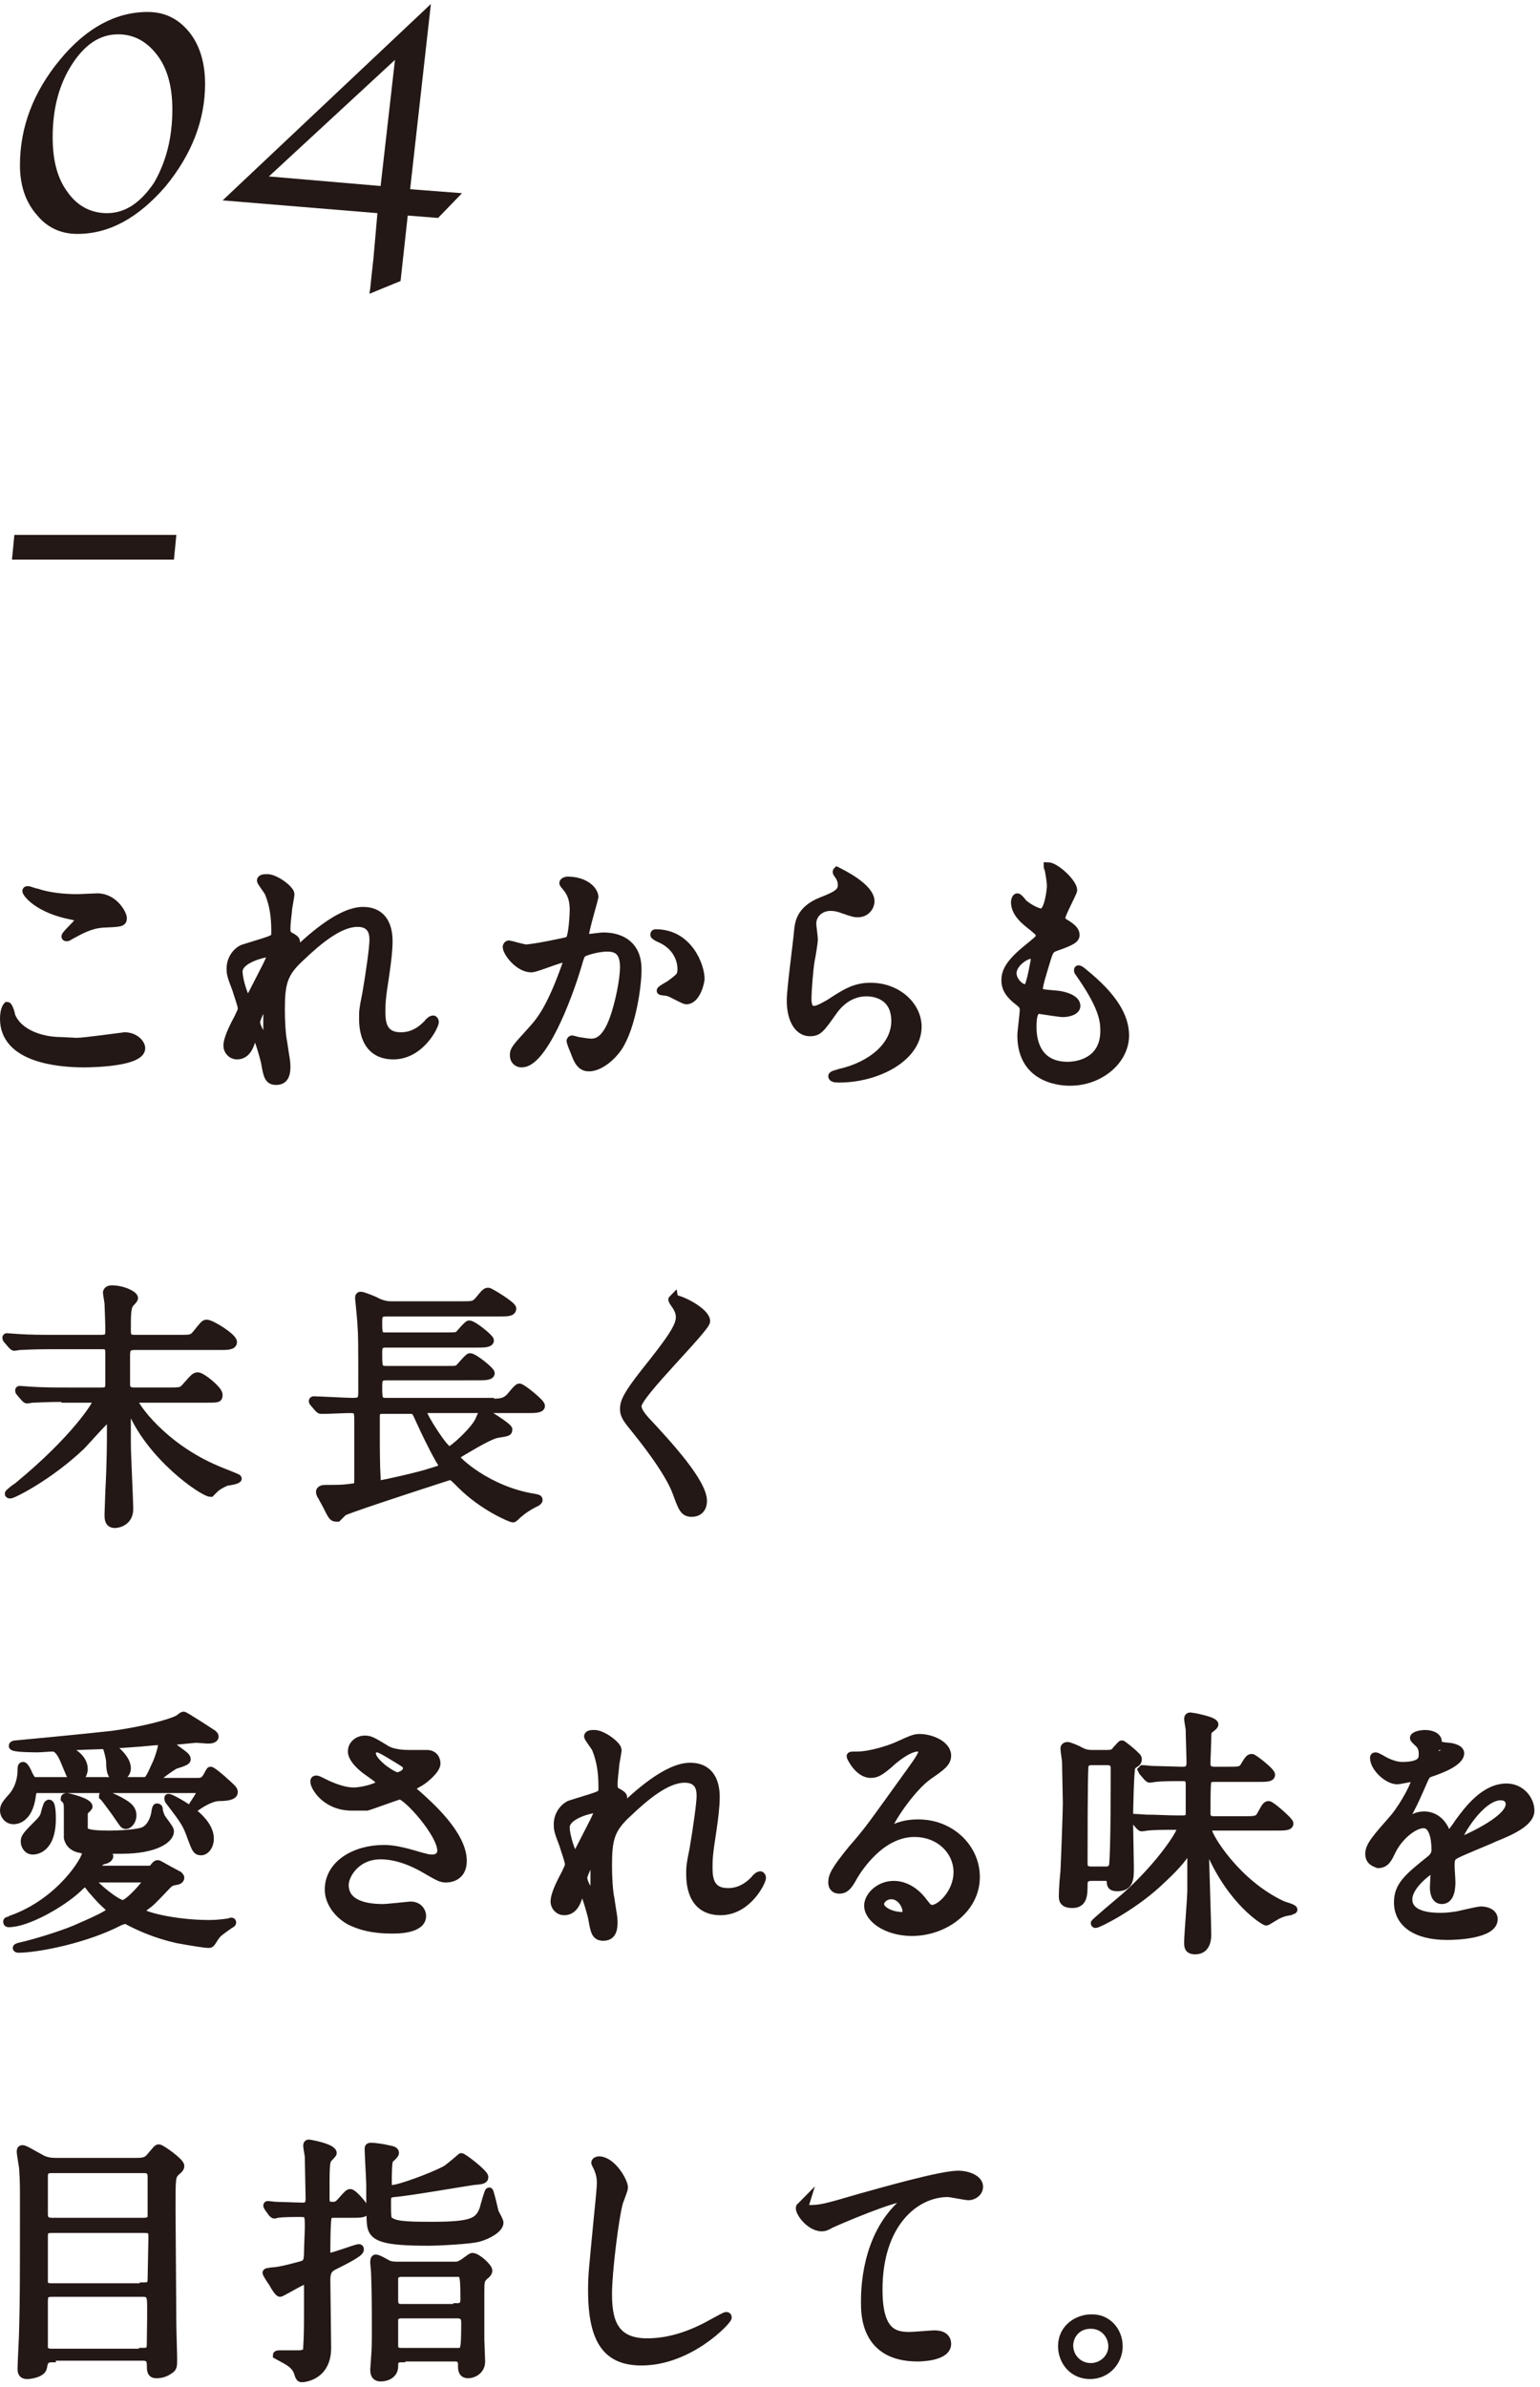 <?xml version="1.0" encoding="utf-8"?>
<!-- Generator: Adobe Illustrator 22.0.1, SVG Export Plug-In . SVG Version: 6.00 Build 0)  -->
<svg version="1.1" id="レイヤー_1" xmlns="http://www.w3.org/2000/svg" xmlns:xlink="http://www.w3.org/1999/xlink" x="0px"
	 y="0px" viewBox="0 0 193 299" style="enable-background:new 0 0 193 299;" xml:space="preserve">
<style type="text/css">
	.st0{fill:#231815;stroke:#231815;stroke-miterlimit:10;}
	.st1{fill:#231815;}
</style>
<g>
	<g>
		<path class="st0" d="M9.6,130.5c1,0,5.9-0.7,6-0.7c1.3,0,2.1,0.9,2.1,1.5c0,1.7-5.5,1.9-7.2,1.9c-3.2,0-10-0.6-10-5.6
			c0-1.2,0.4-1.6,0.4-1.6c0.2,0,0.5,1,0.5,1.2c0.9,2.3,3.9,3.2,6.2,3.2C7.9,130.4,9.3,130.5,9.6,130.5z M9.7,112.5
			c0.4,0,2.2-0.1,2.5-0.1c2.1,0,3.2,2.1,3.2,2.6c0,0.6-0.3,0.6-2.5,0.7c-1.6,0.1-2.8,0.8-4.1,1.5c-0.3,0.2-0.3,0.2-0.5,0.2
			c0,0-0.1,0-0.1-0.1c0-0.3,1.8-1.8,1.8-2.2c0-0.2-0.1-0.2-1-0.4c-4.2-0.8-5.7-2.8-5.7-3.1c0-0.1,0.1-0.1,0.2-0.1
			c0.2,0,0.9,0.3,1.1,0.3C6.1,112.3,7.9,112.5,9.7,112.5z"/>
		<path class="st0" d="M36.4,112c0,0.3-0.3,1.7-0.3,2c0,0.2-0.2,1.5-0.2,2.3c0,0.7,0.1,0.8,0.7,1.1c0.3,0.2,0.5,0.3,0.5,0.6
			c0,0.1,0,0.5-0.3,0.8c-0.7,0.9-0.8,1.1-0.8,1.2c0,0.1,0,0.1,0.1,0.1c0.1,0,0.2-0.1,0.8-0.7c1.7-1.6,5.6-5.3,8.6-5.3
			c2.2,0,3.2,1.5,3.2,3.8c0,1.2-0.2,2.7-0.4,4.1c-0.5,3.2-0.5,3.7-0.5,4.8c0,1.3,0.2,3,2.4,3c0.5,0,1.9,0,3.4-1.6
			c0.2-0.3,0.5-0.5,0.7-0.5c0.1,0,0.2,0.2,0.2,0.3c0,0.5-1.8,4.2-5.2,4.2c-3.8,0-3.8-3.8-3.8-4.7c0-0.8,0-1.1,0.4-3
			c0.5-2.9,0.9-5.9,0.9-6.7c0-0.6,0-2.2-2-2.2c-2.3,0-5,2.3-7.1,4.3c-2.2,2-2.5,3.3-2.5,6.6c0,1.4,0.1,3.2,0.3,4.1
			c0.3,2.1,0.4,2.3,0.4,3c0,1.1-0.3,1.8-1.3,1.8c-1,0-1.1-0.7-1.4-2.4c-0.1-0.4-0.9-3.5-1.3-3.5c-0.1,0-0.2,0.1-0.4,0.9
			c-0.3,1-0.8,1.8-1.8,1.8c-0.7,0-1.2-0.6-1.2-1.2c0-1.1,1.1-3,1.4-3.6c0.1-0.3,0.4-0.7,0.4-1.1c0-0.4-0.6-2-0.7-2.4
			c-0.7-1.8-0.7-2-0.7-2.6c0-1.4,1-2.3,1.6-2.5c2.2-0.7,3.4-1,3.8-1.3c0.2-0.1,0.2-0.4,0.2-0.9c0-1.7-0.2-3.2-0.8-4.7
			c-0.1-0.3-1-1.4-1-1.6c0-0.3,0.5-0.3,0.7-0.3C34.4,109.9,36.4,111.4,36.4,112z M33.5,119.4c-0.3,0-3.6,0.7-3.6,2.3
			c0,1.1,0.8,3.5,1.1,3.5c0.1,0,0.3-0.2,0.4-0.3c0.1-0.2,1.8-3.5,2-3.9c0.3-0.6,0.6-1.3,0.6-1.4C33.8,119.4,33.7,119.4,33.5,119.4z
			 M33.5,126.9c0-0.2,0.1-1.1,0.1-1.1c0-0.1,0-0.3-0.2-0.3c-0.3,0-1.3,2.1-1.3,2.5c0,0.8,1.1,2.3,1.1,2.3
			C33.5,130.3,33.5,130,33.5,126.9z"/>
		<path class="st0" d="M63.5,118.6c0-0.1,0.1-0.3,0.3-0.3c0.1,0,1.8,0.5,2.1,0.5c0.9,0,5.3-0.9,5.4-1c0.5-0.4,0.6-3.6,0.6-3.8
			c0-0.8-0.1-1.8-0.8-2.7c-0.5-0.6-0.5-0.6-0.5-0.7c0-0.2,0.4-0.3,0.5-0.3c2.2,0,3.4,1.2,3.4,2.1c0,0.1-1.2,4.1-1.2,4.8
			c0,0.2,0.1,0.3,0.4,0.3c0.2,0,1.6-0.2,1.9-0.2c2.4,0,4.3,1.2,4.3,4.1c0,2.5-0.9,8.1-2.8,10.3c-0.9,1.1-2.2,2-3.3,2
			c-1.2,0-1.5-1.2-1.9-2.2c-0.1-0.2-0.4-1-0.4-1.1c0-0.1,0.1-0.2,0.2-0.2c0.1,0,0.7,0.2,0.8,0.2c0.6,0.1,1.3,0.2,1.6,0.2
			c0.9,0,2.1-0.5,3.1-3.9c0.4-1.3,1-3.9,1-5.6c0-2.3-1.3-2.4-2.2-2.4c-1,0-2.9,0.5-3.1,0.8c-0.1,0.2-0.2,0.3-0.5,1.4
			c-1.3,4.4-4.4,12.3-7,12.3c-0.7,0-1-0.5-1-1c0-0.7,0.2-0.9,2.2-3.1c0.9-1,2.2-2.4,4-7.3c0.1-0.3,0.5-1.3,0.5-1.5
			c0-0.1,0-0.3-0.2-0.3c-0.7,0-3.7,1.3-4.3,1.3C65,121.3,63.5,119.3,63.5,118.6z M86,125.3c-0.3,0-1.8-0.9-2.2-1
			c-0.2-0.1-1-0.1-1-0.2c0-0.2,1.1-0.7,1.3-0.9c1.2-0.9,1.3-1,1.3-1.9c0-0.5-0.2-2.6-2.6-3.7c-0.3-0.1-0.8-0.4-0.8-0.5
			c0-0.2,0.1-0.2,0.2-0.2c4.1,0,5.6,4.1,5.6,5.7C87.8,123,87.3,125.3,86,125.3z"/>
		<path class="st0" d="M109.1,112.9c0,0.6-0.5,1.5-1.6,1.5c-0.3,0-0.5,0-1.9-0.5c-0.5-0.2-1-0.3-1.5-0.3c-1.3,0-2.3,0.9-2.3,2.1
			c0,0.3,0.2,1.7,0.2,2s-0.3,2.2-0.4,2.6c-0.2,1.2-0.4,3.9-0.4,4.7c0,0.5,0,1.5,0.8,1.5c0.6,0,1.5-0.6,1.9-0.8
			c2-1.3,3.2-2.1,5.2-2.1c3.4,0,5.9,2.4,5.9,5c0,3.9-5.1,6.5-9.8,6.5c-0.4,0-0.9,0-0.9-0.3c0-0.2,0.7-0.3,0.9-0.4c4-0.9,7-3.4,7-6.5
			c0-3.4-2.9-3.6-3.6-3.6c-1.1,0-2.8,0.4-4.2,2.4c-1.5,2.1-1.8,2.6-2.9,2.6c-1.4,0-2.4-1.5-2.4-4c0-1.4,0.8-7.3,0.9-8.5
			c0.1-1.1,0.2-2.8,2.9-3.9c1.8-0.7,2.6-1.1,2.6-2c0-0.6-0.2-1-0.5-1.4c-0.1-0.1-0.2-0.3-0.1-0.4
			C105.3,109.3,109.1,111.1,109.1,112.9z"/>
		<path class="st0" d="M134.5,111.5c0,0.3-1.5,3-1.5,3.5c0,0.2,0.2,0.5,0.6,0.7c0.8,0.5,1.2,0.9,1.2,1.4c0,0.5-0.4,0.8-2.4,1.5
			c-0.9,0.3-0.9,0.5-1.5,2.5c-0.2,0.7-0.7,2.2-0.7,2.8c0,0.5,0.1,0.5,2.4,0.7c0.8,0.1,2.3,0.5,2.3,1.4c0,0.6-0.9,0.9-1.7,0.9
			c-0.5,0-2.8-0.4-3-0.4c-0.8,0-0.8,1.5-0.8,2.2c0,1.4,0.4,4.8,4.4,4.8c1.4,0,4.6-0.6,4.6-4.4c0-1.4-0.3-3.2-3.2-7.3
			c-0.1-0.1-0.1-0.2-0.1-0.3c0-0.3,0.7,0.3,0.8,0.4c3.7,3,5.1,5.5,5.1,7.8c0,3.1-3.1,5.8-6.9,5.8c-0.6,0-6.1,0-6.1-5.8
			c0-0.5,0.3-2.7,0.3-3.2c0-0.4-0.1-0.6-0.6-1c-1.2-0.9-1.7-1.7-1.7-2.7c0-1,0.4-2,2.4-3.7c1.7-1.4,1.9-1.5,1.9-1.9
			c0-0.4-0.2-0.5-0.9-1.1c-0.9-0.7-2.2-1.7-2.2-3.1c0-0.2,0.1-0.6,0.3-0.6c0.2,0,0.7,0.7,0.8,0.8c0.9,0.7,1.8,1.1,2.2,1.1
			c0.9,0,1.2-2.9,1.2-3.3c0-0.6-0.2-1.7-0.3-2.2c-0.1-0.1-0.1-0.2-0.1-0.3C132.3,108.5,134.5,110.6,134.5,111.5z M129.2,119.6
			c-0.7,0-2.3,1.1-2.3,2.3c0,1,1,1.9,1.6,1.9c0.1,0,0.3-0.1,0.4-0.3c0.3-0.5,0.8-3.3,0.8-3.4C129.6,119.9,129.6,119.6,129.2,119.6z"
			/>
		<path class="st0" d="M8.2,175.1c-2.5,0-3.5,0.1-4.1,0.1c-0.1,0-0.6,0.1-0.7,0.1c-0.1,0-0.2-0.1-0.3-0.2l-0.6-0.7
			c-0.1-0.1-0.1-0.2-0.1-0.2c0-0.1,0-0.1,0.1-0.1c0.2,0,1.2,0.1,1.4,0.1c1.6,0.1,2.9,0.1,4.4,0.1h4.5c0.9,0,0.9-0.5,0.9-1.1
			c0-2.9,0-3.6,0-3.8c0-0.9-0.5-0.9-1-0.9H6.6c-2.8,0-3.8,0.1-4.1,0.1c-0.1,0-0.6,0.1-0.7,0.1c-0.1,0-0.2-0.1-0.3-0.2l-0.6-0.7
			c-0.1-0.1-0.1-0.2-0.1-0.2c0-0.1,0-0.1,0.1-0.1c0.2,0,1.2,0.1,1.4,0.1c1.6,0.1,2.9,0.1,4.4,0.1h6c1,0,1-0.4,1-1.2
			c0-0.9-0.1-3-0.1-3.2c0-0.2-0.2-1.2-0.2-1.4c0-0.1,0.1-0.4,0.6-0.4c1.4,0,2.8,0.7,2.8,1.1c0,0.2-0.5,0.6-0.6,0.8
			c-0.3,0.5-0.3,1.5-0.3,3.2c0,0.8,0.1,1.1,1,1.1h5.7c1.3,0,1.5,0,2-0.6c0.9-1.1,1-1.3,1.3-1.3c0.6,0,3.3,1.7,3.3,2.3
			c0,0.5-0.7,0.5-1.7,0.5H16.9c-0.9,0-1.1,0.3-1.1,1.2c0,0.6,0,3.4,0,3.6c0,0.8,0.5,0.9,1.1,0.9h4.2c1.5,0,1.7,0,2.2-0.6
			c1-1.1,1.1-1.3,1.5-1.3c0.5,0,2.6,1.7,2.6,2.3c0,0.5-0.1,0.5-1.4,0.5h-8.8c-0.1,0-0.4,0-0.4,0.3c0,0.5,3.5,5.7,10.4,8.6
			c0.4,0.2,2.6,1,2.6,1.1c0,0.2-1.2,0.4-1.4,0.4c-0.7,0.3-1.2,0.6-1.5,0.9c-0.1,0.1-0.5,0.5-0.5,0.5c-0.9,0-7.7-4.6-10.1-10.8
			c-0.2-0.4-0.2-0.4-0.3-0.4c-0.1,0-0.1,0.2-0.1,0.2v4.9c0,1.2,0.3,7.2,0.3,8.1c0,1.7-1.5,1.9-1.8,1.9c-0.8,0-0.8-0.7-0.8-1.2
			c0-0.2,0.1-2.6,0.1-2.9c0.2-3.7,0.2-6.3,0.2-7.6c0-1.4,0-1.7-0.2-1.7c-0.3,0-3,3.1-3.5,3.6c-4.1,3.9-8.6,6.1-8.9,6.1
			c-0.1,0-0.2,0-0.2-0.1c0-0.1,0.9-0.8,1.1-0.9c7.3-6,9.9-10.3,9.9-10.6c0-0.4-0.4-0.4-0.5-0.4H8.2z"/>
		<path class="st0" d="M61.4,175.7c1.1,0,1.7,0,2.3-0.5c0.3-0.2,1.1-1.4,1.4-1.4c0.3,0,2.7,1.9,2.7,2.3c0,0.4-0.8,0.4-1.7,0.4H53.5
			c-0.3,0-0.5,0.1-0.5,0.4c0,0.5,2.7,4.8,3.3,4.8c0.4,0,3.3-2.6,3.8-3.9c0.2-0.5,0.4-0.9,0.5-0.9c0.2,0,2.9,1.7,3.1,2.1v0.1
			c0,0.3-0.1,0.3-1.3,0.5c-0.9,0.1-3.2,1.5-4.4,2.2c-0.8,0.5-0.9,0.5-0.9,0.7c0,0.4,4.1,4.2,9.8,5.1c0.5,0.1,0.6,0.1,0.6,0.3
			c0,0.1-0.2,0.3-0.5,0.4c-0.8,0.4-1.4,0.8-2.1,1.4c-0.1,0.1-0.5,0.5-0.6,0.5c-0.3,0-3.8-1.5-6.5-4.2c-1-1-1.1-1.1-1.4-1.1
			c-0.2,0-2.5,0.8-3.8,1.2c-1.5,0.5-9.2,3-9.6,3.3c-0.1,0.1-0.6,0.6-0.7,0.7c-0.1,0-0.1,0-0.2,0c-0.4,0-0.5-0.2-1.2-1.6
			c-0.1-0.2-0.5-0.9-0.6-1.1c-0.1-0.1-0.2-0.4-0.2-0.5c0-0.4,0.5-0.4,0.8-0.4c1.7,0,2.1,0,3.5-0.2c0.5-0.1,0.5-0.4,0.5-1.1
			c0-1.2,0-6.3,0-7.4c0-1.2-0.2-1.3-1.1-1.3c-0.7,0-2.5,0.1-3.1,0.1c-0.1,0-0.4,0-0.5,0c-0.1,0-0.2-0.1-0.3-0.2l-0.6-0.7
			c-0.1-0.1-0.1-0.2-0.1-0.2c0,0,0-0.1,0.1-0.1c0.6,0,4.1,0.2,4.9,0.2c1.1,0,1.2-0.3,1.2-1.3c0-6.3,0-7-0.1-8.3
			c0-0.5-0.3-3.3-0.3-3.4c0-0.1,0-0.3,0.2-0.3c0.3,0,1.8,0.6,2.1,0.8c0.9,0.4,1.4,0.4,1.8,0.4h8.7c1.4,0,1.6,0,2.1-0.5
			c0.9-1.1,1-1.2,1.3-1.2c0.2,0,3,1.7,3,2.1c0,0.5-0.6,0.5-1.7,0.5H48.5c-1,0-1.1,0.3-1.1,1.2c0,1.4,0,1.8,0.9,1.8h7.4
			c1.4,0,1.5,0,1.8-0.2c0.2-0.2,1.1-1.3,1.3-1.3c0.5,0,2.6,1.7,2.6,2c0,0.4-0.8,0.4-1.7,0.4H48.3c-0.9,0-0.9,0.6-0.9,1.2
			c0,1.7,0,2.1,1,2.1h7.5c1.3,0,1.4,0,1.7-0.3c0.2-0.2,1.1-1.3,1.3-1.3c0.5,0,2.6,1.7,2.6,2c0,0.4-0.8,0.4-1.7,0.4H48.4
			c-0.9,0-1,0.4-1,1.2c0,1.6,0,2,1,2H61.4z M48,176.6c-0.3,0-0.8,0-0.9,0.6c0,0.2,0,2,0,2.4c0,1.6,0,3.9,0.1,5.5
			c0,0.5,0,0.8,0.5,0.8c0.4,0,5.2-1.1,6.3-1.5c1.4-0.4,1.5-0.5,1.5-0.8c0-0.1-0.1-0.2-0.5-0.9c-0.8-1.4-1.8-3.5-2.3-4.6
			c-0.6-1.3-0.6-1.5-1.3-1.5H48z"/>
		<path class="st0" d="M84.5,162.7c0.8,0,4,1.6,4,2.8c0,0.9-8.6,9.2-8.6,10.6c0,0.5,0.3,1,1,1.8c2.9,3.1,7.2,7.8,7.2,10.1
			c0,1.1-0.7,1.5-1.4,1.5c-1,0-1.2-0.6-1.9-2.5c-1-2.8-4.5-7.1-5.3-8.1c-1-1.2-1.3-1.7-1.3-2.4c0-0.9,0.4-1.8,2.6-4.6
			c3.2-4,4.4-5.7,4.4-6.9c0-0.7-0.3-1.2-0.8-1.9c-0.1-0.2-0.2-0.3-0.1-0.4C84.3,162.7,84.4,162.7,84.5,162.7z"/>
		<path class="st0" d="M4.9,224.1c-0.7,0-0.8,0-0.9,0.8C3.6,228,1.9,228,1.7,228c-0.8,0-1.2-0.7-1.2-1.2c0-0.5,0.2-0.8,0.8-1.5
			c0.9-0.9,1.4-2.2,1.4-3.6c0-0.3,0-0.5,0.2-0.5c0.2,0,0.6,0.8,0.7,1.1c0.4,0.7,0.4,0.8,1,0.8H18c0.6,0,0.7-0.2,1.6-2.2
			c0.4-0.9,0.7-2,0.7-2.3c0-0.5-0.3-0.5-0.6-0.5c-0.4,0-2.1,0.2-2.4,0.2c-1.3,0.1-2.6,0.2-3.1,0.2c-0.1,0-0.3,0-0.3,0.1
			c0,0.2,0.8,0.8,0.9,0.9c0.5,0.5,1.1,1.2,1.1,2c0,0.8-0.8,1.2-1.1,1.2c-0.9,0-1-1.1-1-2c0-0.5-0.3-1.5-0.4-1.8
			c-0.1-0.3-0.4-0.3-0.7-0.3c0,0-3.6,0.1-4.5,0.2c-0.2,0-0.2,0.1-0.2,0.1c0,0.1,0.1,0.1,0.3,0.2c0.5,0.2,2.2,1,2.2,2.5
			c0,0.7-0.6,1.4-0.9,1.4c-0.5,0-0.6-0.2-1.3-1.9c-0.4-1-0.9-2.2-1.7-2.2c-0.3,0-1.6,0.1-1.9,0.1c-0.3,0-3.1,0-3.1-0.3
			c0-0.1,0.1-0.2,0.4-0.2c0.1,0,8.6-0.8,12.1-1.2c3.7-0.5,7.2-1.4,8.3-2c0.1-0.1,0.5-0.4,0.6-0.4c0.2,0,3.4,2.1,3.7,2.3
			c0.1,0.1,0.2,0.2,0.2,0.3c0,0.4-0.6,0.4-0.9,0.4c-0.2,0-1.2-0.1-1.4-0.1c-0.2,0-3,0.3-3.1,0.3c-0.1,0-0.2,0.1-0.2,0.2
			c0,0.2,0.6,0.7,0.9,0.9c1.1,0.8,1.2,0.9,1.2,1.2s-1.3,0.6-1.5,0.7c-0.7,0.4-2.5,1.7-2.5,2c0,0.1,0.1,0.1,0.2,0.1h5.1
			c0.5,0,0.8,0,1.2-0.6c0.4-0.7,0.4-0.8,0.5-0.8c0.2,0,1.5,1.1,1.8,1.4c1,0.9,1.1,1,1.1,1.3c0,0.5-1,0.6-1.8,0.6
			c-1.2,0-2.7,1.1-3,1.3c-0.1,0-0.3,0.2-0.4,0.2c-0.1,0-0.1-0.1-0.1-0.1c0-0.2,1.2-1.8,1.2-2.1c0-0.3-0.3-0.3-0.5-0.3H4.9z
			 M18.3,234.4c0.2,0,0.5,0,0.9-0.4c0.3-0.4,0.4-0.5,0.6-0.5c0.1,0,1.1,0.6,1.3,0.7c0.2,0.1,1.1,0.6,1.3,0.7c0,0,0.2,0.2,0.2,0.3
			c0,0.3-0.4,0.4-0.5,0.4c-0.6,0.1-0.8,0.2-1.1,0.5c-2,2.1-2.1,2.2-2.8,2.7c-0.5,0.4-0.6,0.5-0.6,0.6c0,0.5,4.2,1.6,8.6,1.6
			c1.4,0,2.3-0.2,2.5-0.2c0,0,0.2-0.1,0.3-0.1c0,0,0.1,0,0.1,0.1c0,0.1-0.1,0.2-0.2,0.2c-1.4,1-1.6,1.1-2,1.7
			c-0.5,0.8-0.5,0.8-0.8,0.8c-0.4,0-2.3-0.3-3.9-0.6c-2.6-0.6-4.4-1.4-5.8-2.1c-0.4-0.2-0.5-0.3-0.7-0.3c-0.2,0-0.4,0.1-0.7,0.2
			c-4.2,2.2-10.3,3.4-12.7,3.4c0,0-0.2,0-0.2-0.1c0-0.1,0.5-0.2,0.5-0.2c1.8-0.4,5-1.4,6.7-2.1c0.4-0.2,4.6-1.9,4.6-2.4
			c0-0.2-0.1-0.2-0.6-0.7c-0.8-0.7-1.6-1.7-1.8-1.9c-0.6-0.8-0.6-0.8-0.9-0.8c-0.2,0-0.6,0.4-0.8,0.6c-2,1.9-6.4,4.4-8.7,4.4
			c-0.1,0-0.2,0-0.2-0.2c0,0,0-0.1,0.1-0.1c0.1,0,0.5-0.1,0.5-0.2c6.1-2.2,9.3-7.5,9.3-8.3c0-0.4-0.4-0.4-0.7-0.5
			c-0.7-0.1-1.4-0.5-1.6-1.4c0-0.1,0-2.7,0-3.1c0-1,0-1.1-0.1-1.4c0-0.1-0.3-0.4-0.3-0.4c0-0.2,0.2-0.2,0.3-0.2
			c0.1,0,2.7,0.6,2.7,1.2c0,0.1-0.6,0.6-0.6,0.7c0,0,0,1.8,0,1.9c0,0.5,0,0.9,3.2,0.9c0.9,0,3.7-0.1,4.4-0.5
			c0.8-0.4,1.3-1.5,1.4-2.5c0.1-0.4,0.1-0.4,0.2-0.4c0,0,0.2,0,0.2,0.2c0,0.3,0.2,0.9,0.4,1.2c0.9,1.2,1,1.4,1,1.6
			c0,1-1.9,2.3-6,2.3c-0.4,0-2,0-2.4,0c-0.1,0-0.2,0.1-0.2,0.1c0,0.2,1,0.5,1,0.7c0,0.3-0.5,0.5-0.7,0.5c-0.6,0.2-0.9,0.7-0.9,0.9
			c0,0.3,0.3,0.3,0.5,0.3H18.3z M6.5,227.8c0,4-2.2,4-2.4,4c-0.7,0-1-0.7-1-1.1c0-0.5,0.1-0.7,1.5-2.1c0.5-0.5,0.9-0.9,1-1.4
			c0.1-0.4,0.3-1.1,0.4-1.2C6.5,225.5,6.5,227.5,6.5,227.8z M12.1,235.3c-0.1,0-0.5,0-0.5,0.3c0,0.4,3,2.9,3.8,2.9
			c0.7,0,3-2.6,3-2.9c0-0.3-0.2-0.3-0.6-0.3H12.1z M13.1,224.8c0.3,0,1.7,0.6,2.6,1.2c0.6,0.4,0.9,0.8,0.9,1.4
			c0,0.7-0.5,1.2-0.8,1.2c-0.3,0-0.3-0.1-0.8-0.8c-0.6-0.9-1.5-2.1-1.9-2.6c-0.1-0.1-0.2-0.2-0.2-0.2
			C12.9,224.8,13,224.8,13.1,224.8z M21.2,225.2c0.1,0,5.1,2.3,5.1,5.1c0,1-0.6,1.6-1.1,1.6c-0.6,0-0.7-0.4-1.2-1.7
			c-0.6-1.7-0.8-2-2.7-4.5c-0.2-0.2-0.2-0.3-0.2-0.5C21.1,225.2,21.1,225.2,21.2,225.2z"/>
		<path class="st0" d="M44.1,226.3c-3.3,0-4.7-2.5-4.7-3.1c0-0.2,0-0.3,0.3-0.3c0.1,0,0.7,0.3,1.3,0.6c1.1,0.5,2.3,0.9,3.3,0.9
			c1.2,0,3.4-0.6,3.4-1.1c0-0.3-1.1-1-1.5-1.3c-0.9-0.6-2.1-1.7-2.1-2.6c0-1,0.9-1.5,1.6-1.5c0.7,0,1,0.2,2.5,1.1
			c0.4,0.3,1.3,0.7,3,0.7c0.4,0,2,0,2.4,0c1.1,0.1,1.1,1.1,1.1,1.2c0,0.8-1.5,2-2,2.3c-0.9,0.5-1,0.6-1,0.8s0.2,0.5,0.4,0.6
			c1.7,1.5,5.9,5.2,5.9,8.5c0,2.2-1.9,2.2-2.1,2.2c-0.6,0-0.8-0.1-2.7-1.2c-1.2-0.7-3.3-1.7-5.5-1.7c-3.1,0-4.5,2.5-4.5,3.7
			c0,2.1,2,2.9,4.8,2.9c0.5,0,3.3-0.3,3.3-0.3c1.1-0.1,1.6,0.7,1.6,1.3c0,1.7-3.1,1.7-3.7,1.7c-2.7,0-4.1-0.5-5.2-1
			c-1.6-0.8-2.8-2.4-2.8-4c0-3.2,3.3-5.1,6.9-5.1c0.8,0,1.7,0.1,3.5,0.6c2,0.6,2.2,0.6,2.6,0.6c0.4,0,1.1-0.2,1.1-1
			c0-2.1-4.3-6.9-5.2-6.9c-0.2,0-3.4,1.2-4.1,1.4C45.2,226.3,44.3,226.3,44.1,226.3z M49.8,222.5c0.2,0,1.2-0.3,1.2-1
			c0-0.4-0.1-0.5-1.1-1.1c-2.1-1.3-2.4-1.4-2.7-1.4c-0.2,0-0.6,0.2-0.6,0.6c0,0.8,1.2,1.7,1.4,1.9C48.4,221.8,49.4,222.5,49.8,222.5
			z"/>
		<path class="st0" d="M77.4,219.2c0,0.3-0.3,1.7-0.3,2c0,0.2-0.2,1.5-0.2,2.3c0,0.7,0.1,0.8,0.7,1.1c0.3,0.2,0.5,0.3,0.5,0.6
			c0,0.1,0,0.5-0.3,0.8c-0.7,0.9-0.8,1.1-0.8,1.2c0,0.1,0,0.1,0.1,0.1c0.1,0,0.2-0.1,0.8-0.7c1.7-1.6,5.6-5.3,8.6-5.3
			c2.2,0,3.2,1.5,3.2,3.8c0,1.2-0.2,2.7-0.4,4.1c-0.5,3.2-0.5,3.7-0.5,4.8c0,1.3,0.2,3,2.4,3c0.5,0,1.9,0,3.4-1.6
			c0.2-0.3,0.5-0.5,0.7-0.5c0.1,0,0.2,0.2,0.2,0.3c0,0.5-1.8,4.2-5.2,4.2c-3.8,0-3.8-3.8-3.8-4.7c0-0.8,0-1.1,0.4-3
			c0.5-2.9,0.9-5.9,0.9-6.7c0-0.6,0-2.2-2-2.2c-2.3,0-5,2.3-7.1,4.3c-2.2,2-2.5,3.3-2.5,6.6c0,1.4,0.1,3.2,0.3,4.1
			c0.3,2.1,0.4,2.3,0.4,3c0,1.1-0.3,1.8-1.3,1.8c-1,0-1.1-0.7-1.4-2.4c-0.1-0.4-0.9-3.5-1.3-3.5c-0.1,0-0.2,0.1-0.4,0.9
			c-0.3,1-0.8,1.8-1.8,1.8c-0.7,0-1.2-0.6-1.2-1.2c0-1.1,1.1-3,1.4-3.6c0.1-0.3,0.4-0.7,0.4-1.1c0-0.4-0.6-2-0.7-2.4
			c-0.7-1.8-0.7-2-0.7-2.6c0-1.4,1-2.3,1.6-2.5c2.2-0.7,3.4-1,3.8-1.3c0.2-0.1,0.2-0.4,0.2-0.9c0-1.7-0.2-3.2-0.8-4.7
			c-0.1-0.3-1-1.4-1-1.6c0-0.3,0.5-0.3,0.7-0.3C75.4,217.1,77.4,218.6,77.4,219.2z M74.5,226.6c-0.3,0-3.6,0.7-3.6,2.3
			c0,1.1,0.8,3.5,1.1,3.5c0.1,0,0.3-0.2,0.4-0.3c0.1-0.2,1.8-3.5,2-3.9c0.3-0.6,0.6-1.3,0.6-1.4C74.8,226.7,74.6,226.6,74.5,226.6z
			 M74.5,234.1c0-0.2,0.1-1.1,0.1-1.1c0-0.1,0-0.3-0.2-0.3c-0.3,0-1.3,2.1-1.3,2.5c0,0.8,1.1,2.3,1.1,2.3
			C74.5,237.5,74.5,237.2,74.5,234.1z"/>
		<path class="st0" d="M120,234.5c0-2.6-2.2-4.9-5.4-4.9c-4.2,0-7,4.4-7.6,5.4c-0.6,1.1-1,1.7-1.8,1.7c-0.8,0-0.9-0.6-0.9-0.9
			c0-0.8,0.3-1.5,2.5-4.2c2.1-2.4,2.4-2.9,7.3-9.7c1.1-1.5,1.5-2.2,1.5-2.5c0-0.2-0.2-0.5-0.6-0.5c-1.2,0-3.1,1.6-3.6,2.1
			c-1.3,1.1-1.7,1.2-2.3,1.2c-1.5,0-2.5-2.1-2.5-2.2c0-0.1,0.1-0.1,0.8-0.1c1.7,0,4.1-0.8,5-1.2c2-0.9,2.2-1,2.9-1
			c1.3,0,3.4,0.8,3.4,2.2c0,0.9-0.7,1.4-2.3,2.5c-2.3,1.6-5.1,6-5.1,6.6c0,0.1,0.1,0.2,0.2,0.2c0.2-0.1,0.6-0.2,0.8-0.3
			c1-0.4,1.9-0.5,2.8-0.5c4.1,0,7.2,3.1,7.2,6.7c0,4.1-4,6.9-8,6.9c-3.2,0-5.5-1.7-5.5-3.3c0-1.2,1.4-2.6,3.2-2.6
			c1.5,0,2.8,0.9,3.7,2.1c0.5,0.6,0.6,0.9,1.1,0.9C117.7,239.2,120,237.2,120,234.5z M111.7,237.4c-0.8,0-1.4,0.6-1.4,1.1
			c0,0.8,1.4,1.5,2.8,1.5c0.3,0,0.5-0.2,0.5-0.6C113.6,238.7,112.9,237.4,111.7,237.4z"/>
		<path class="st0" d="M136.8,235.1c-0.6,0-1,0.2-1,0.9c0,1.3,0,2.5-1.4,2.5c-1.2,0-1.2-0.6-1.2-1c0-0.1,0-1.2,0.2-3.1
			c0.1-2,0.3-7.7,0.3-8.5c0-0.2-0.1-4.9-0.1-5.2c0-0.2-0.2-1.4-0.2-1.7c0-0.2,0.2-0.3,0.4-0.3c0.2,0,1.4,0.5,1.5,0.6
			c0.6,0.3,0.9,0.4,1.6,0.4h1.9c0.7,0,0.9-0.2,1.1-0.5c0.4-0.4,0.6-0.7,0.7-0.7s1.2,0.9,1.4,1.1c0.5,0.5,0.6,0.5,0.6,0.8
			c0,0.2-0.1,0.3-0.2,0.4c-0.5,0.3-0.5,0.4-0.6,0.5c-0.2,0.4-0.3,5.9-0.3,6.7c0,0.5,0.1,5.4,0.1,5.9c0,1.4,0,2.5-1.6,2.5
			c-0.8,0-0.8-0.4-0.8-0.8c0-0.4-0.3-0.5-0.7-0.5H136.8z M136.9,220.6c-0.3,0-0.9,0-1,0.7c-0.1,1.6-0.1,9.8-0.1,12.1
			c0,0.6,0.2,0.9,1,0.9h1.7c0.3,0,0.9,0,1-0.7c0.2-1.9,0.2-9.9,0.2-12.1c0-0.4-0.1-0.9-1-0.9H136.9z M152,228.8
			c-0.3,0-0.6,0.2-0.6,0.5c0,0.7,3.5,6.6,9.3,9.3c0.2,0.1,1.4,0.4,1.4,0.6c0,0.1-0.3,0.1-0.4,0.2c-0.6,0.1-1,0.2-1.4,0.4
			c-0.3,0.1-1.5,0.9-1.6,0.9c-0.2,0-4.3-2.4-7.1-8.9c-0.2-0.5-0.3-0.6-0.4-0.6c-0.2,0-0.2,0.2-0.2,0.6c0,0.3,0.3,9.3,0.3,10.5
			c0,0.4,0,2-1.5,2c-0.9,0-0.9-0.5-0.9-1c0-0.9,0.4-5.5,0.4-6.5v-4.7c0-0.1-0.1-0.3-0.3-0.3c-0.2,0-0.2,0.1-0.3,0.2
			c-1,1.5-2.3,2.7-3.7,4c-3.3,3-7.4,5-7.7,5c0,0-0.1,0-0.1-0.1c0-0.1,3.2-2.8,3.8-3.3c4.5-4,7-8,7-8.5c0-0.4-0.2-0.4-1.2-0.4
			c-0.2,0-2.1,0-3,0.1c-0.1,0-0.6,0.1-0.7,0.1c-0.1,0-0.2-0.1-0.3-0.2l-0.6-0.7c-0.1-0.2-0.1-0.2-0.1-0.2s0.1-0.1,0.1-0.1
			c0.2,0,1.2,0.1,1.4,0.1c1.3,0,2.7,0.1,4,0.1h0.6c0.3,0,0.7,0,0.9-0.5c0-0.2,0-3.5,0-3.8c0-0.4,0-1-0.8-1c-1.1,0-2.6,0-3.5,0.1
			c-0.1,0-0.6,0.1-0.7,0.1c-0.1,0-0.2-0.1-0.3-0.2l-0.6-0.7c-0.1-0.2-0.1-0.2-0.1-0.2s0.1-0.1,0.1-0.1c0.2,0,1,0.1,1.2,0.1
			c0.5,0,3.2,0.1,3.7,0.1s1.1,0,1.1-1c0-0.9-0.1-3.1-0.1-4.1c0-0.2-0.2-1.2-0.2-1.4c0-0.2,0.1-0.3,0.3-0.3c0.1,0,3,0.5,3,1
			c0,0.2-0.6,0.6-0.7,0.7c-0.2,0.3-0.2,0.4-0.2,1.2c0,0.4-0.1,2.5-0.1,3c0,0.4,0.1,0.9,1,0.9h1.7c1.3,0,1.7,0,2-0.5
			c0.6-1,0.7-1.1,1-1.1c0.2,0,2.4,1.7,2.4,2.1c0,0.4-0.6,0.4-1.7,0.4h-5.4c-0.3,0-0.8,0-0.9,0.5c-0.1,0.3-0.1,3.3-0.1,3.9
			c0,0.9,0.6,0.9,1,0.9h3.7c1.5,0,1.8,0,2.2-0.8c0.5-0.9,0.6-1.1,0.9-1.1c0.3,0,2.6,2,2.6,2.3c0,0.4-0.6,0.4-1.7,0.4H152z"/>
		<path class="st0" d="M171.6,232.2c0-1,0.9-2,3.1-4.5c1.4-1.7,2.7-4.3,2.7-4.8c0-0.2-0.2-0.2-0.4-0.2c-0.3,0-1.6,0.3-1.9,0.3
			c-1.2,0-2.9-1.6-2.9-2.8c0-0.1,0-0.2,0.2-0.2s1,0.5,1.2,0.6c0.4,0.2,1.3,0.6,2.1,0.6c2.6,0,2.6-0.9,2.6-1.5c0-0.2,0-0.7-0.3-1.1
			c-0.1-0.2-0.8-0.7-0.8-0.9c0-0.3,0.8-0.5,1.4-0.5c0.8,0,1.6,0.3,1.6,1c0,0.4,0.2,0.5,1.4,0.6c0.2,0,1.4,0.2,1.4,0.8
			c0,1.1-2.3,2-3.8,2.5c-0.5,0.2-0.5,0.3-1.2,1.9c-0.8,1.8-0.9,2-1.7,3.5c-0.2,0.3-0.2,0.4-0.2,0.5c0,0.1,0,0.1,0.1,0.1
			c0.1,0,0.7-0.2,1-0.4c0.4-0.2,0.8-0.3,1.3-0.3c0.4,0,1.9,0.1,2.7,2c0.2,0.5,0.3,0.6,0.3,0.6c0.1,0,1.2-1.5,1.3-1.7
			c1.1-1.5,3.2-4.4,6-4.4c1.8,0,3,1.5,3,2.9c0,1.5-2.5,2.6-4.5,3.4c-0.8,0.4-4.4,1.8-5,2.2c-0.5,0.3-0.5,0.7-0.5,1.4
			c0,0.3,0.1,1.6,0.1,1.9c0,0.5,0,2.3-1.2,2.3c-0.9,0-1-1.1-1-1.6c0-0.3,0.1-1.9,0.1-1.9c0-0.1,0-0.4-0.2-0.4c-0.3,0-3.1,2-3.1,3.8
			c0,2.2,3.2,2.2,4.1,2.2c0.8,0,1.4-0.1,2.1-0.2c0.5-0.1,2.5-0.6,2.9-0.6c0.7,0,1.6,0.3,1.6,1.1c0,2-5,2.1-5.8,2.1
			c-4.1,0-6.2-1.7-6.2-4.2c0-2.1,1.2-3.1,4.2-5.5c0.3-0.3,0.5-0.6,0.5-1.1c0-1.4-0.3-3.2-1.5-3.2c-1.2,0-3.1,1.5-4,3.4
			c-0.4,0.8-0.7,1.6-1.7,1.6C172.2,233.3,171.6,233.1,171.6,232.2z M179.8,220c0.1,0,1.6-0.4,1.6-0.8c0-0.4-0.8-0.5-1.1-0.5
			c-0.5,0-0.6,0.9-0.6,1C179.7,219.9,179.7,220,179.8,220z M182.7,230.5c0,0.1,0,0.2,0.1,0.2c0.1,0,6.4-2.6,6.4-4.7
			c0-0.8-0.7-1-1.1-1C185.5,225,182.7,229.9,182.7,230.5z"/>
		<path class="st0" d="M6.5,295.4c-0.9,0-1,0.5-1.1,1.1c-0.1,0.8-1.6,1-2,1c-0.7,0-0.7-0.5-0.7-0.8c0-0.7,0.2-4.2,0.2-5
			C3,288.1,3,285.2,3,275.6c0-1.6,0-2.5-0.1-3.9c0-0.3-0.3-1.8-0.3-2.2c0-0.1,0-0.3,0.2-0.3c0.3,0,0.9,0.4,2.2,1.1
			c0.8,0.5,1.6,0.5,2.2,0.5h9.9c1.1,0,1.4-0.2,1.8-0.7c0.7-0.8,0.8-1,1-1c0.3,0,2.7,1.7,2.7,2.2c0,0.2-0.1,0.4-0.5,0.7
			c-0.6,0.6-0.6,0.7-0.6,4.6c0,0.5,0.1,13.9,0.1,14.7c0,0.6,0.1,3.5,0.1,4.2c0,0.9,0,1.1-0.5,1.4c-0.7,0.5-1.4,0.5-1.6,0.5
			c-0.7,0-0.7-0.5-0.7-1.2c0-0.7-0.3-1-1-1H6.5z M6.5,271.7c-0.8,0-1,0.3-1,0.9v4.6c0,0.5,0,1.1,1,1.1H18c0.5,0,0.9-0.1,1-0.6
			c0-0.2,0-4.4,0-4.9s0-1.1-1-1.1H6.5z M18,286.4c0.6,0,1-0.1,1-0.9c0-0.8,0.1-4.5,0.1-5.2c0-0.7,0-1.1-1-1.1H6.5c-1,0-1,0.4-1,1.1
			c0,0.7,0,5.4,0,5.6c0.1,0.6,0.6,0.6,1,0.6H18z M17.9,294.6c1,0,1-0.4,1-1.3c0-0.8,0.1-4.7,0-5.3c-0.1-0.7-0.5-0.8-1-0.8H6.5
			c-0.9,0-1,0.3-1,1.2c0,0.8,0,5.5,0,5.7c0.1,0.5,0.5,0.6,1,0.6H17.9z"/>
		<path class="st0" d="M41.9,277.3c-0.5,0-0.7,0.1-0.8,0.3c-0.2,0.3-0.2,4.1-0.2,4.4c0,0.4,0,0.7,0.4,0.7c0.5,0,3.3-1.1,3.7-1.1
			c0.1,0,0.1,0.1,0.1,0.2c0,0.4-1.8,1.3-3.2,2c-0.6,0.3-1,0.6-1,1.8c0,0.8,0.1,7.5,0.1,8.5c0,3.5-2.8,3.8-3.2,3.8
			c-0.2,0-0.3-0.2-0.4-0.5c-0.2-0.8-0.7-1.3-1.6-1.8c0,0-1.1-0.6-1.1-0.6c0-0.1,0.3-0.1,0.3-0.1c0.9,0,2.5,0,2.6,0
			c0.7-0.1,0.9-0.2,0.9-0.9c0.1-1.5,0.1-2.9,0.1-4.9c0-0.5,0-2.6,0-3c0-0.4-0.1-0.5-0.3-0.5c-0.4,0-3,1.6-3.2,1.6
			c-0.2,0-0.7-0.8-0.9-1.2c-0.1-0.1-0.8-1.2-0.8-1.3c0-0.1,0.1-0.1,0.8-0.2c0.9,0,3.3-0.7,3.7-0.8c0.5-0.2,0.7-0.4,0.7-1.6
			c0-0.5,0.1-2.6,0.1-3.1c0-1.5,0-1.8-1-1.8c-0.8,0-2.2,0-2.9,0.1c-0.1,0-0.3,0.1-0.4,0.1c-0.1,0-0.2-0.1-0.3-0.2l-0.5-0.7
			c-0.1-0.2-0.1-0.2-0.1-0.2c0-0.1,0-0.1,0.1-0.1c0.1,0,0.8,0.1,1,0.1c0.3,0,2.9,0.1,3.2,0.1c0.5,0,1,0,1-1c0-0.2-0.1-5-0.1-5.2
			c0-0.2-0.2-1.2-0.2-1.4c0-0.1,0-0.3,0.2-0.3c0.1,0,3,0.5,3,1.2c0,0.1-0.5,0.6-0.6,0.7c-0.3,0.5-0.3,1-0.3,4.9c0,0.9,0.2,1,1,1
			c0.2,0,0.5,0,1-0.6c0.8-0.9,0.9-1,1.1-1c0.4,0,1.9,1.8,1.9,2.1c0,0.4-0.3,0.5-1.4,0.5H41.9z M60.7,272.7c0,0.4-0.4,0.4-1.4,0.5
			c-1.4,0.2-8.3,1.4-9.9,1.5c-0.9,0.1-0.9,0.4-0.9,1.2c0,1.9,0,2.2,0.5,2.4c0.8,0.5,2.8,0.5,5.2,0.5c5,0,5.8-0.5,6.4-2.1
			c0.1-0.4,0.6-2.2,0.7-2.2c0.1,0,0.6,2.2,0.7,2.6c0.1,0.2,0.6,1.1,0.6,1.3c0,0.8-1.5,1.6-2.6,1.9c-1,0.3-5.1,0.5-6.3,0.5
			c-5.6,0-7-0.5-7.2-2.1c-0.1-0.5-0.1-3.3-0.1-5c0-0.6-0.2-3.8-0.2-4.5c0-0.2,0-0.3,0.3-0.3c0.5,0,1.8,0.2,2.1,0.3
			c0.4,0.1,0.9,0.1,0.9,0.5c0,0.2-0.6,0.7-0.7,0.8c-0.2,0.3-0.2,2.2-0.2,2.7c0,0.8,0,1,0.5,1c0.9,0,5-1.5,6.7-2.4
			c0.4-0.2,2-1.6,2-1.6C57.9,270.1,60.7,272.2,60.7,272.7z M50.3,295.4c-0.9,0-0.9,0.5-0.9,1c0,1-0.9,1.4-1.7,1.4
			c-0.8,0-0.8-0.7-0.8-1c0-0.2,0.1-1.2,0.1-1.4c0.1-1.2,0.1-2.1,0.1-3.5c0-2.4,0-4.9-0.1-7.3c0-0.2-0.1-1-0.1-1.2
			c0-0.2,0-0.5,0.2-0.5c0.3,0,1.3,0.6,1.5,0.7c0.4,0.2,0.9,0.2,1.4,0.2h7c0.2,0,0.5,0,0.8-0.2c0.3-0.1,1.2-0.9,1.4-0.9
			c0.6,0,2,1.3,2,1.7c0,0.2-0.1,0.4-0.5,0.7c-0.5,0.5-0.5,0.7-0.5,2.2c0,3.7,0,4.9,0,5.7c0,0.3,0.1,2.7,0.1,2.8
			c0,1.2-1.1,1.6-1.6,1.6c-0.8,0-0.8-0.6-0.8-1.1c0-0.4,0-1-0.9-1H50.3z M57.3,289c0.5,0,0.9-0.2,0.9-0.9c0-3.4-0.1-3.4-1-3.4h-6.9
			c-0.5,0-0.8,0.2-0.9,0.6c0,0.1,0,2.6,0,2.9c0,0.5,0.2,0.9,0.9,0.9H57.3z M57.3,294.6c0.9,0,1,0,1-3.7c0-0.6-0.2-1-1-1h-7
			c-0.8,0-0.9,0.5-0.9,0.6v3.2c0,0.4,0,0.9,0.9,0.9H57.3z"/>
		<path class="st0" d="M78.2,274c0,0.3-0.5,1.5-0.6,1.8c-0.5,1.6-1.4,8.7-1.4,11.5c0,3.2,0.6,6.1,4.9,6.1c1.6,0,3.9-0.3,6.8-1.7
			c0.5-0.2,2.9-1.6,3.1-1.6s0.2,0.1,0.2,0.2c0,0.4-4.8,5.5-10.8,5.5c-4.2,0-6.2-2.4-6.2-8.9c0-2,0.1-2.6,0.7-8.9
			c0.1-1.1,0.4-3.7,0.4-4.6c0-0.6-0.1-1.1-0.3-1.6c0-0.1-0.4-0.8-0.4-0.9c0-0.2,0.3-0.3,0.5-0.3C76.8,270.7,78.2,273.3,78.2,274z"/>
		<path class="st0" d="M101.4,276.7c1.4,0,1.9-0.1,6.3-1.4c2.9-0.8,10.2-2.9,12.4-2.9c1.1,0,2.6,0.5,2.6,1.5c0,0.8-0.8,1.2-1.3,1.2
			c-0.4,0-2.3-0.4-2.6-0.4c-4.1,0-8.7,3.8-8.7,12.1c0,5.4,2,5.8,3.9,5.8c0.5,0,2.8-0.2,3.1-0.2c1,0,1.6,0.4,1.6,1.2
			c0,1.7-3.5,1.7-3.7,1.7c-6.6,0-6.6-5.4-6.6-6.9c0-1.4,0-8.2,4.7-12.4c0.1-0.1,0.8-0.6,0.8-0.7c0-0.1-0.1-0.1-0.2-0.1
			c-1.8,0-8.5,2.9-9.6,3.4c-0.5,0.3-0.8,0.4-1.1,0.4c-1.6,0-3.1-2.2-2.7-2.6C100.3,276.4,101.2,276.7,101.4,276.7z"/>
		<path class="st0" d="M140.2,293.9c0,1.8-1.4,3.6-3.6,3.6c-2.2,0-3.5-1.8-3.5-3.6c0-2.4,2.1-3.5,3.6-3.5
			C138.8,290.3,140.2,292,140.2,293.9z M134,293.8c0,1.5,1.2,2.7,2.7,2.7c1.4,0,2.7-1.1,2.7-2.6c0-1.3-1-2.7-2.7-2.7
			C134.9,291.2,134,292.6,134,293.8z"/>
	</g>
	<g>
		<path class="st1" d="M2.5,20.7c0-4.8,1.7-9.2,5-13.2c3.3-4,7-6,11-6c2.1,0,3.8,0.8,5.2,2.5c1.3,1.6,2,3.8,2,6.5
			c0,4.6-1.7,8.9-5,12.9c-3.4,3.9-7,5.9-11,5.9c-2.1,0-3.8-0.8-5.1-2.4C3.2,25.3,2.5,23.2,2.5,20.7z M21.6,13.7
			c0-2.8-0.6-5.1-1.9-6.8c-1.3-1.7-2.9-2.6-4.9-2.6c-2.3,0-4.2,1.3-5.8,3.8c-1.6,2.5-2.4,5.5-2.4,9.1c0,2.9,0.6,5.2,1.9,6.9
			c1.2,1.7,2.9,2.6,4.9,2.6c2.3,0,4.2-1.3,5.9-3.8C20.8,20.3,21.6,17.3,21.6,13.7z"/>
		<path class="st1" d="M47.3,26.7l-19.4-1.6L54,0.5l-2.6,23.2l6.5,0.5l-3,3.1L51.1,27l-0.9,8.2l-3.9,1.6l0.1-0.7l0.2-1.9l0.2-1.8
			L47.3,26.7z M47.7,23.3l1.8-15.8L33.7,22.1L47.7,23.3z"/>
		<path class="st1" d="M1.5,70.1L1.8,67h20.3l-0.3,3.1H1.5z"/>
	</g>
</g>
</svg>
